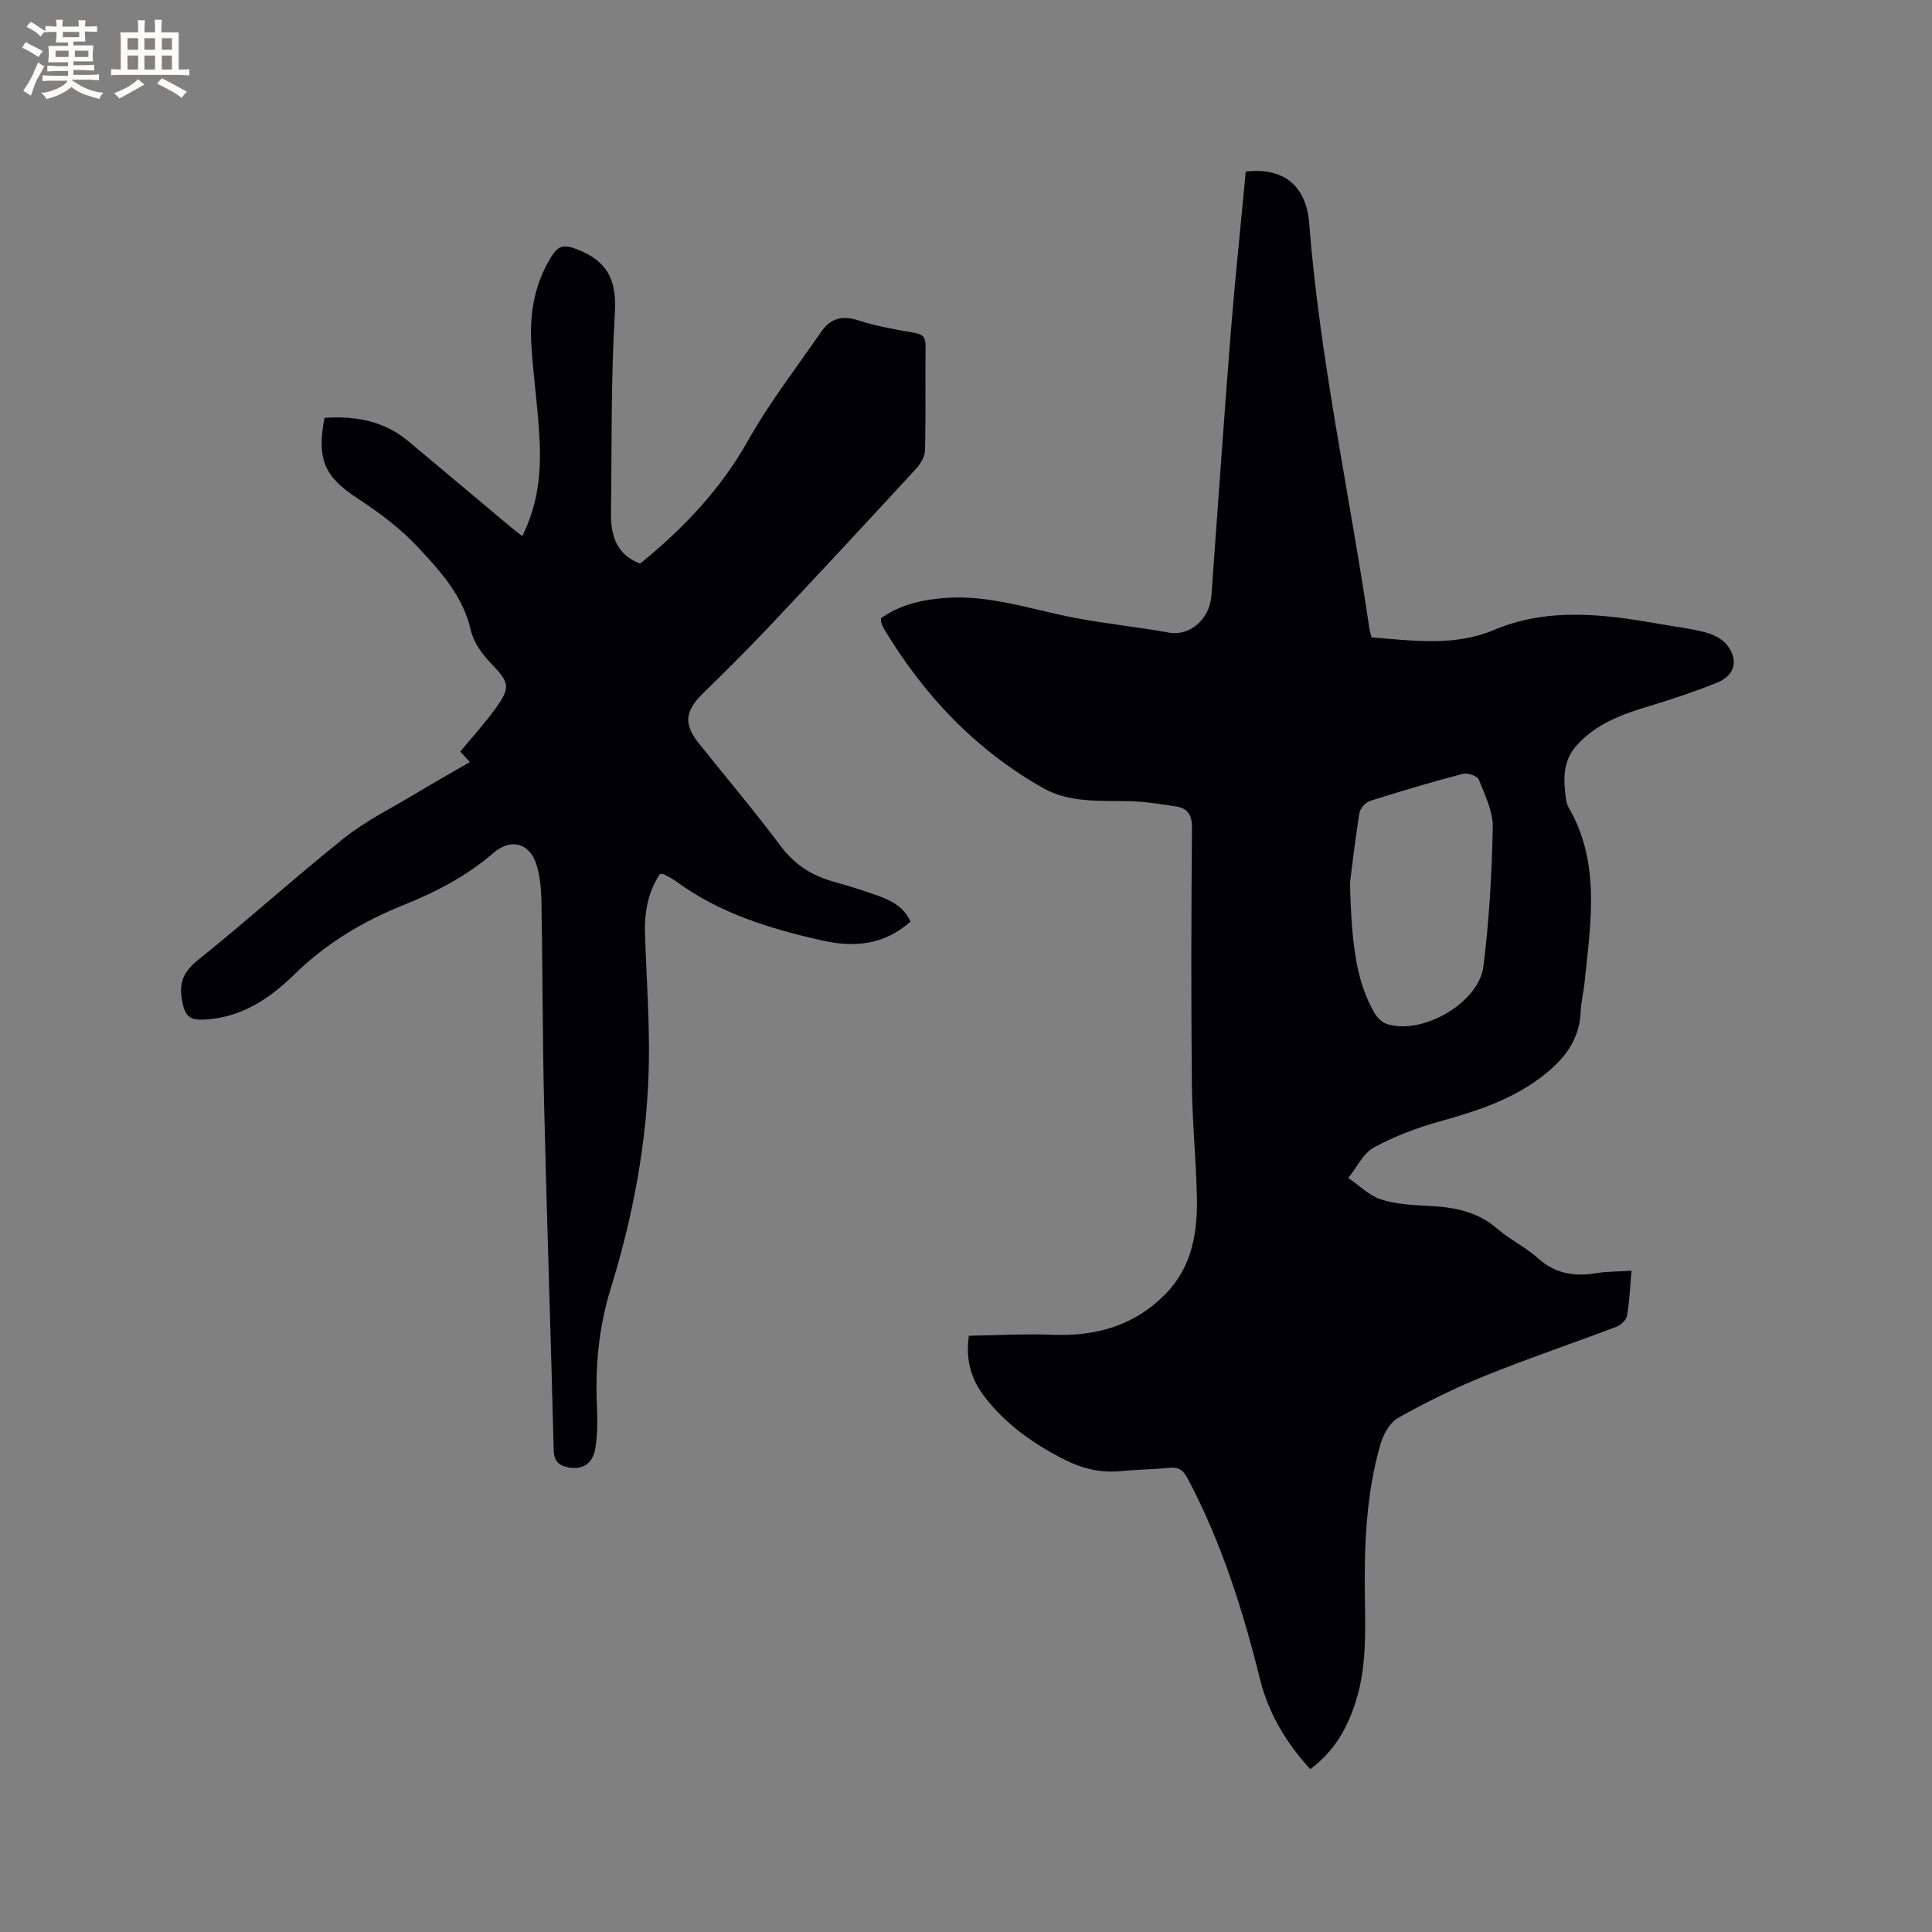 <svg enable-background="new 0 0 400 400" viewBox="0 0 400 400" xmlns="http://www.w3.org/2000/svg"><rect x="0" y="0" width="400" height="400" fill="#808080" stroke="none"/><path d="m200.59 276.55c5.85-.09 11.55-.43 17.22-.2 9.14.37 17.2-1.9 23.66-8.62 5.4-5.62 6.5-12.72 6.33-20.07-.18-7.83-.97-15.65-1.04-23.48-.17-17.6-.12-35.21.02-52.82.02-2.65-.9-4.03-3.31-4.4-3.23-.49-6.48-1.03-9.73-1.09-6.05-.11-12.35.36-17.73-2.68-14.04-7.94-24.82-19.32-33.07-33.13-.21-.36-.34-.77-.48-1.17-.06-.19-.04-.41-.09-.87 3.82-2.75 8.28-3.8 12.96-4.2 9.29-.78 17.99 2.31 26.9 4.04 6.54 1.27 13.19 1.92 19.75 3.11 4.35.79 8.38-2.71 8.81-7.47.2-2.21.31-4.43.48-6.65 1.18-16.06 2.28-32.13 3.56-48.18.83-10.35 1.92-20.69 2.89-31.03.07-.72.13-1.44.19-2.11 7.79-.94 12.53 2.89 13.14 10.67 2.21 28.26 8.36 55.93 12.46 83.9.09.61.29 1.2.46 1.88 8.61.61 17.03 1.95 25.41-1.58 11.12-4.67 22.65-3.27 34.12-1.23 3.23.57 6.52.93 9.68 1.78 1.63.43 3.48 1.38 4.45 2.67 2.39 3.18 1.52 6.24-2.17 7.73-4.5 1.82-9.12 3.36-13.77 4.77-5.62 1.7-11.04 3.56-15.17 8.11-3.02 3.32-2.84 7.09-2.33 11.03.08.62.22 1.29.53 1.83 6.74 11.59 4.6 24 3.35 36.32-.2 2-.73 3.98-.8 5.98-.22 5.95-3.47 9.98-7.93 13.43-6.27 4.84-13.55 7.21-21.05 9.3-4.75 1.32-9.49 3.08-13.8 5.43-2.26 1.23-3.59 4.17-5.34 6.33 2.23 1.52 4.27 3.63 6.73 4.43 3.15 1.02 6.64 1.2 10 1.36 5.18.26 9.99 1.14 14.11 4.72 2.63 2.28 5.9 3.82 8.48 6.15 3.59 3.23 7.55 3.79 12.05 3.05 2.27-.37 4.6-.33 7.27-.5-.3 3.32-.42 6.36-.93 9.33-.15.88-1.29 1.93-2.22 2.28-9.09 3.45-18.31 6.56-27.32 10.2-6.13 2.48-12.12 5.43-17.88 8.67-1.74.98-3.08 3.49-3.67 5.57-2.91 10.18-3.33 20.67-3.19 31.19.1 7.42.39 14.86-1.92 22.07-1.75 5.48-4.48 10.27-9.39 13.88-4.97-5.4-8.65-11.58-10.4-18.63-3.56-14.33-7.98-28.31-14.91-41.42-.93-1.76-1.81-2.54-3.81-2.34-3.37.34-6.77.36-10.15.69-4.16.41-7.97-.53-11.65-2.4-6.31-3.2-12.01-7.2-16.38-12.83-2.67-3.45-4.14-7.34-3.38-12.8zm78.91-93.79c.33 14.19 1.64 20.91 5.03 26.91.56.99 1.61 2.01 2.65 2.35 7.24 2.33 18.99-4.34 19.94-11.93 1.2-9.53 1.75-19.18 1.94-28.79.07-3.29-1.62-6.69-2.89-9.89-.3-.75-2.32-1.45-3.29-1.2-6.45 1.69-12.84 3.58-19.19 5.6-.95.3-2.09 1.56-2.24 2.52-.91 5.64-1.55 11.32-1.95 14.43z" fill="#010103"/><path d="m132.53 116.69c9.02-7.33 16.7-15.43 22.38-25.54 4.39-7.81 9.95-14.97 15.05-22.38 1.87-2.72 4.24-3.58 7.65-2.47 3.8 1.25 7.81 1.91 11.77 2.62 1.7.31 2.27.97 2.25 2.69-.08 7.21.06 14.43-.12 21.63-.03 1.28-.9 2.78-1.81 3.77-10.06 10.92-20.16 21.8-30.34 32.6-4.5 4.77-9.16 9.38-13.84 13.97-3.73 3.66-4.03 6.34-.8 10.37 5.63 7.04 11.46 13.93 16.85 21.14 2.83 3.79 6.3 6.1 10.72 7.36 3.15.9 6.3 1.85 9.38 2.96 2.79 1 5.45 2.3 6.84 5.39-5.4 4.83-11.55 5.42-18.19 3.94-10.81-2.42-21.3-5.61-30.38-12.29-.76-.56-1.64-.97-2.47-1.42-.17-.09-.4-.06-.81-.1-2.48 3.68-3.25 7.86-3.12 12.25.27 9.1.98 18.21.79 27.3-.32 15.77-3.23 31.23-7.87 46.23-2.53 8.19-3.26 16.3-2.86 24.71.13 2.74.1 5.54-.3 8.24-.5 3.34-2.6 4.69-5.58 4.15-2.01-.37-3.03-1.26-3.08-3.59-.6-23.74-1.41-47.48-1.98-71.22-.34-14.09-.31-28.19-.56-42.29-.05-2.62-.27-5.35-1.07-7.81-1.45-4.46-5.34-5.36-8.87-2.31-5.52 4.77-11.88 8.09-18.61 10.79-8.44 3.38-16.04 7.93-22.62 14.38-5.1 5-11.03 8.97-18.63 9.33-2.48.12-3.81-.26-4.48-3.3-.89-4.04-.08-6.42 3.2-9.05 10.25-8.22 20.01-17.07 30.28-25.27 4.35-3.47 9.46-5.99 14.27-8.88 3.8-2.29 7.67-4.47 11.71-6.82-.75-.82-1.35-1.48-1.98-2.17 2.5-3.03 5.07-5.84 7.29-8.91 3.22-4.45 2.83-5.42-.87-9.28-1.85-1.93-3.67-4.4-4.24-6.92-1.62-7.12-6.29-12.21-10.93-17.18-3.56-3.82-7.88-7.08-12.27-9.95-7.02-4.58-8.78-8.02-7.1-16.84 6.33-.44 12.28.58 17.37 4.83 7.08 5.91 14.14 11.86 21.21 17.78.71.6 1.46 1.15 2.37 1.86 3.18-6.32 3.91-12.92 3.6-19.61-.32-6.66-1.3-13.29-1.72-19.94-.4-6.45.62-12.67 4.14-18.3 1.38-2.21 2.49-2.62 5.28-1.54 6.41 2.48 8.28 6.41 7.87 13.21-.82 13.64-.62 27.33-.8 41-.11 4.74.91 8.93 6.03 10.88z" fill="#010103"/><g fill="#fcfbfa"><path d="m6.8 9.5c.6.3 1.3.7 2.1 1.1-.4.4-.7.8-.9 1.2-.7-.4-1.3-.8-1.8-1.1s-1.1-.6-1.6-.8c.2-.4.5-.8.7-1.2.4.2.8.5 1.5.8zm.9 6.9c-.3.6-.5 1.1-.7 1.7s-.4 1.1-.6 1.7c-.6-.4-1.1-.7-1.6-1 .7-1 1.2-1.8 1.5-2.4.3-.5.6-1.1.8-1.7.3-.6.5-1.2.8-1.8.3.3.8.6 1.3.8-.7 1.3-1.2 2.2-1.5 2.7zm.1-11c.4.3 1 .7 1.7 1.1-.5.2-.8.6-1.1 1.1-.5-.6-1-1-1.4-1.2s-.9-.6-1.5-.8c.2-.4.5-.7.9-1.1.5.3.9.6 1.4.9zm10.5 13.1c1 .4 2 .6 3.1.7-.4.4-.7.8-.8 1.3-.9-.2-1.9-.6-3-.9-1-.4-2-.9-2.8-1.6-.5.4-1.1.9-1.9 1.3s-1.9.9-3.3 1.2c-.1-.3-.5-.8-1.1-1.3 1 0 2.1-.3 3.2-.8 1.2-.5 1.9-1 2.3-1.7h-3.2c-.4 0-1 0-2 .1v-1.2c1 0 1.7.1 2 .1h3.3v-1h-2.3c-.2 0-.9 0-2 .1v-1.2c1.2 0 1.9.1 2 .1h2.3v-.8h-4.1c0-.7.1-1.2.1-1.6 0-.5 0-1.1-.1-1.8h4.1v-.7h-2.5c0-.6.1-1.1.1-1.6v-.6h-.5c-.4 0-1 0-1.8.1v-1.3c1.2 0 1.9.1 2.1.1h.2c0-.3 0-.8-.1-1.4h1.4c0 .6-.1 1-.1 1.4h3.4c0-.4 0-.8-.1-1.3h1.5c0 .4-.1.9-.1 1.3.7 0 1.5 0 2.5-.1v1.2c-1 0-1.8-.1-2.5-.1v.6c0 .3 0 .8.1 1.5h-2.5v.8h4.1c0 .7-.1 1.3-.1 1.8s0 1 .1 1.5h-4.1v.8h1.4c.8 0 1.8 0 2.9-.1v1.2c-1 0-1.9-.1-2.8-.1h-1.5v1h3.2c.3 0 1 0 2.1-.1v1.2c-1.1 0-1.8-.1-2.1-.1h-3.4l-.1.1c1.4 1 2.4 1.5 3.4 1.9zm-4.1-6.7v-1.3h-2.7v1.3zm2.2-4.1v-1.1h-3.4v1.1zm1.9 4.1v-1.3h-2.8v1.3z"/><path d="m37 6.7v2.3 5.4c1 0 1.8 0 2.2-.1v1.3c-.6 0-1.5-.1-2.5-.1h-11.9c-.7 0-1.3 0-1.8.1v-1.3c.5 0 1.1.1 2 .1v-5.2c0-1 0-1.8-.1-2.5h3.7c0-1.3 0-2.1-.1-2.5h1.5c0 .4-.1 1.3-.1 2.5h2.2c0-1.2 0-2.1-.1-2.6h1.5c0 .4-.1 1.3-.1 2.6zm-12.3 13.7c-.3-.4-.7-.8-1.1-1.1 1.1-.4 2.1-.9 2.9-1.3.8-.5 1.5-1 2.1-1.6.4.4.9.8 1.3 1.1-2.5 1.4-4.2 2.4-5.2 2.9zm3.9-10.1v-2.4h-2.2v2.4zm0 4.1v-2.9h-2.2v2.9zm3.5-4.1v-2.4h-2.2v2.4zm0 4.1v-2.9h-2.2v2.9zm.4 2.9 1-1.1c.6.3 1.4.7 2.5 1.3s2 1.1 2.7 1.5c-.4.4-.8.8-1.1 1.3-.8-.8-2.5-1.7-5.1-3zm3.1-7v-2.4h-2.1v2.4zm0 4.1v-2.9h-2.1v2.9z"/></g></svg>